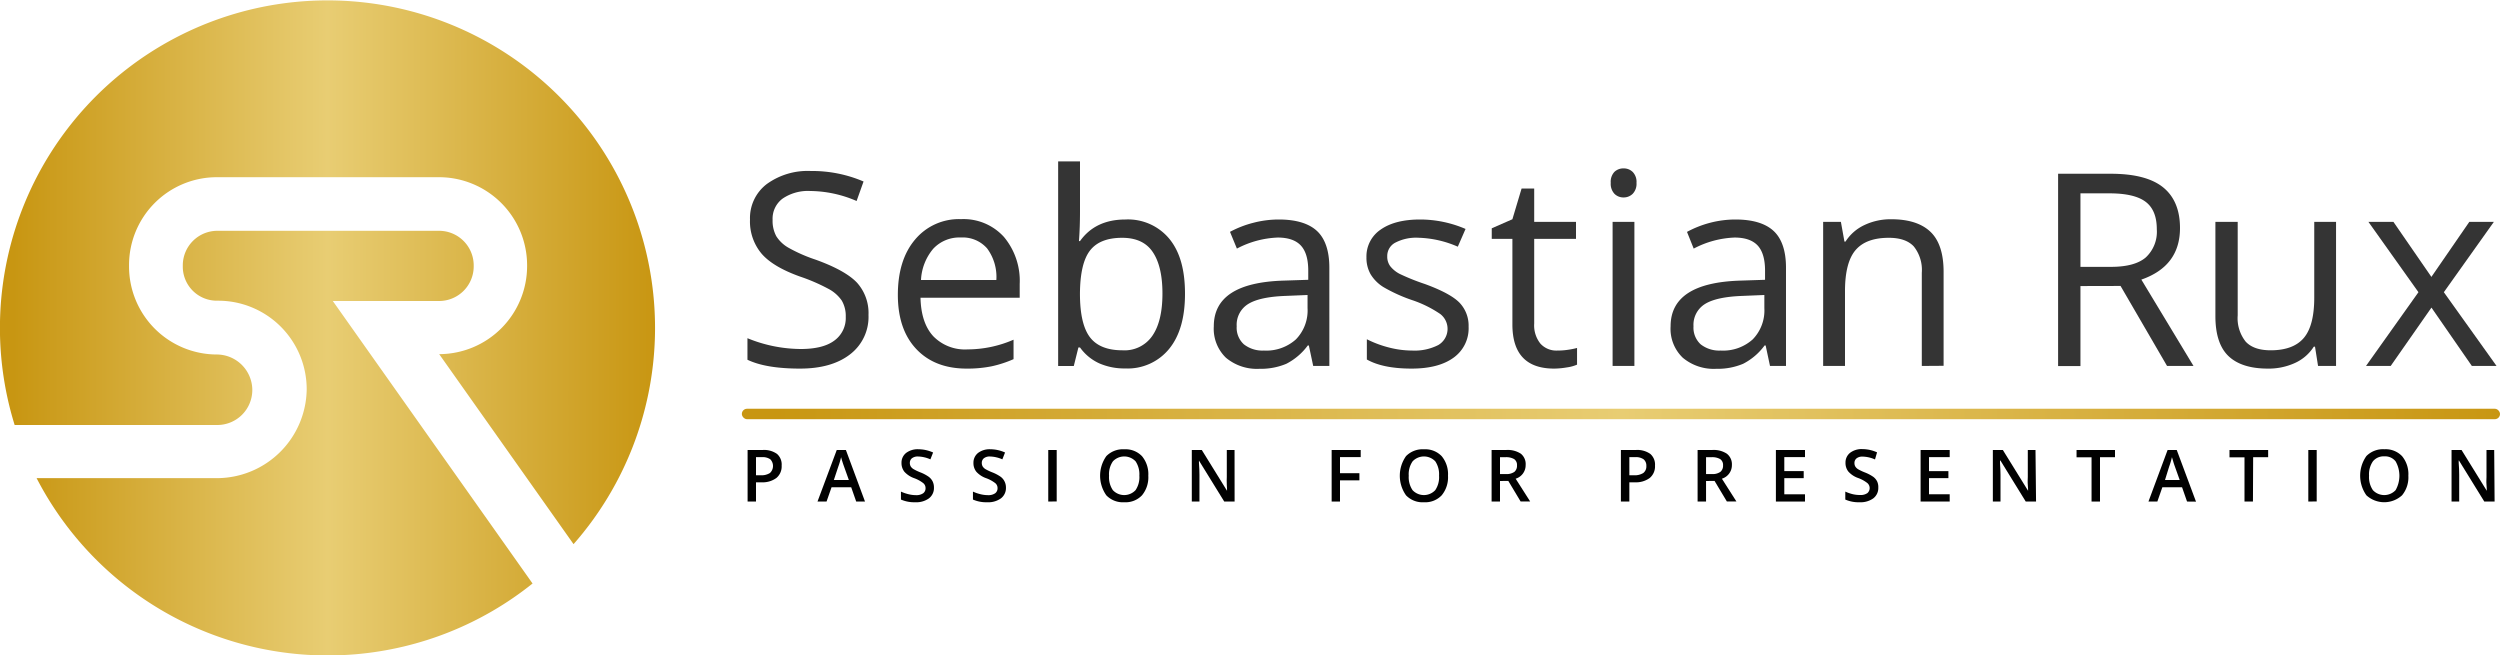 <svg xmlns="http://www.w3.org/2000/svg" xmlns:xlink="http://www.w3.org/1999/xlink" viewBox="0 0 500 131.09"><defs><style>.a{fill:#343434;}.b{fill:#010101;}.c{fill:url(#a);}.d{fill:url(#b);}.e{fill:url(#c);}</style><linearGradient id="a" x1="148.37" y1="82.79" x2="500" y2="82.79" gradientUnits="userSpaceOnUse"><stop offset="0.02" stop-color="#c89612"/><stop offset="0.5" stop-color="#e8cd73"/><stop offset="1" stop-color="#c89612"/></linearGradient><linearGradient id="b" x1="0" y1="54.44" x2="130.96" y2="54.44" xlink:href="#a"/><linearGradient id="c" x1="0.05" y1="88.64" x2="131.01" y2="88.64" xlink:href="#a"/></defs><path class="a" d="M173.7,63A9.42,9.42,0,0,1,170,70.88q-3.68,2.84-10,2.84-6.83,0-10.51-1.77V67.64a28.38,28.38,0,0,0,10.67,2.16q4.47,0,6.73-1.7a5.55,5.55,0,0,0,2.26-4.72,6.09,6.09,0,0,0-.8-3.27,7.44,7.44,0,0,0-2.68-2.35A37,37,0,0,0,160,55.31q-5.37-1.92-7.66-4.55A10,10,0,0,1,150,43.9a8.54,8.54,0,0,1,3.33-7.07,13.92,13.92,0,0,1,8.84-2.63,26.07,26.07,0,0,1,10.54,2.1l-1.39,3.9a23.69,23.69,0,0,0-9.26-2,9,9,0,0,0-5.54,1.52,5,5,0,0,0-2,4.24,6.49,6.49,0,0,0,.73,3.27,6.91,6.91,0,0,0,2.49,2.34,30.83,30.83,0,0,0,5.35,2.35q6,2.16,8.32,4.63A9.07,9.07,0,0,1,173.7,63Z"/><path class="a" d="M193.35,73.72q-6.39,0-10.08-3.9T179.57,59q0-7,3.43-11.07a11.42,11.42,0,0,1,9.22-4.1,10.88,10.88,0,0,1,8.57,3.56,13.68,13.68,0,0,1,3.15,9.4v2.76H184.1c.08,3.38.94,5.95,2.56,7.7a8.83,8.83,0,0,0,6.85,2.63,23.14,23.14,0,0,0,9.2-1.94v3.89a22.73,22.73,0,0,1-4.38,1.43A24.48,24.48,0,0,1,193.35,73.72ZM192.17,47.5a7.13,7.13,0,0,0-5.54,2.27A10.46,10.46,0,0,0,184.2,56h15.07a9.57,9.57,0,0,0-1.85-6.32A6.48,6.48,0,0,0,192.17,47.5Z"/><path class="a" d="M225.06,43.9a10.72,10.72,0,0,1,8.82,3.88C236,50.37,237,54,237,58.76s-1.05,8.41-3.16,11a10.69,10.69,0,0,1-8.8,3.93,12.52,12.52,0,0,1-5.14-1,9.62,9.62,0,0,1-3.9-3.2h-.32l-.92,3.71h-3.13V32.28H216v9.94c0,2.23-.07,4.22-.21,6H216Q219.07,43.91,225.06,43.9Zm-.63,3.66q-4.47,0-6.44,2.56t-2,8.64c0,4.05.67,6.94,2,8.69s3.52,2.61,6.5,2.61a6.73,6.73,0,0,0,6-2.93q2-2.92,2-8.43t-2-8.38C229.22,48.48,227.18,47.56,224.43,47.56Z"/><path class="a" d="M262.64,73.19l-.87-4.1h-.21a12.21,12.21,0,0,1-4.3,3.67,13.1,13.1,0,0,1-5.35,1,9.64,9.64,0,0,1-6.72-2.21,8.06,8.06,0,0,1-2.43-6.29q0-8.72,14-9.14l4.89-.16V54.13c0-2.26-.48-3.93-1.46-5s-2.53-1.62-4.66-1.62a19,19,0,0,0-8.15,2.21L246,46.37a20.44,20.44,0,0,1,4.66-1.81,20.15,20.15,0,0,1,5.09-.66c3.43,0,6,.77,7.64,2.29s2.48,4,2.48,7.34V73.19Zm-9.86-3.08a8.86,8.86,0,0,0,6.4-2.23,8.28,8.28,0,0,0,2.33-6.26V59l-4.37.18q-5.2.19-7.5,1.62a4.87,4.87,0,0,0-2.3,4.46,4.48,4.48,0,0,0,1.43,3.6A6,6,0,0,0,252.78,70.11Z"/><path class="a" d="M293.72,65.33a7.2,7.2,0,0,1-3,6.2q-3,2.19-8.41,2.19-5.73,0-8.94-1.82V67.85a21.36,21.36,0,0,0,4.46,1.66,18.66,18.66,0,0,0,4.58.6A10.39,10.39,0,0,0,287.67,69a3.75,3.75,0,0,0,.38-6.2A22.92,22.92,0,0,0,282.36,60a31.4,31.4,0,0,1-5.72-2.61,7.8,7.8,0,0,1-2.52-2.54,6.65,6.65,0,0,1-.83-3.39,6.47,6.47,0,0,1,2.87-5.56q2.86-2,7.86-2a23,23,0,0,1,9.09,1.89l-1.55,3.55a20.9,20.9,0,0,0-7.86-1.79,9,9,0,0,0-4.68,1,3,3,0,0,0-1.57,2.68,3.22,3.22,0,0,0,.59,2,5.86,5.86,0,0,0,1.9,1.55A43.17,43.17,0,0,0,285,56.81q5.13,1.88,6.93,3.76A6.63,6.63,0,0,1,293.72,65.33Z"/><path class="a" d="M311.47,70.11a13.44,13.44,0,0,0,2.23-.17,14.3,14.3,0,0,0,1.71-.35v3.34a7.93,7.93,0,0,1-2.09.56,15.65,15.65,0,0,1-2.48.23q-8.35,0-8.36-8.81V47.77h-4.13V45.66l4.13-1.81,1.84-6.15h2.52v6.68h8.36v3.39h-8.36V64.72a5.81,5.81,0,0,0,1.24,4A4.28,4.28,0,0,0,311.47,70.11Z"/><path class="a" d="M322.15,36.57a2.88,2.88,0,0,1,.74-2.2,2.58,2.58,0,0,1,1.84-.69,2.54,2.54,0,0,1,1.81.71,2.83,2.83,0,0,1,.76,2.18,2.87,2.87,0,0,1-.76,2.19,2.56,2.56,0,0,1-1.81.73,2.53,2.53,0,0,1-1.84-.73A2.9,2.9,0,0,1,322.15,36.57Zm4.73,36.62h-4.36V44.38h4.36Z"/><path class="a" d="M354,73.19l-.87-4.1h-.21a12.21,12.21,0,0,1-4.3,3.67,13.06,13.06,0,0,1-5.35,1,9.63,9.63,0,0,1-6.71-2.21,8,8,0,0,1-2.44-6.29q0-8.72,14-9.14l4.89-.16V54.13q0-3.39-1.45-5c-1-1.08-2.53-1.62-4.67-1.62a19,19,0,0,0-8.15,2.21l-1.34-3.34A20.52,20.52,0,0,1,342,44.56a20.07,20.07,0,0,1,5.08-.66c3.44,0,6,.77,7.64,2.29s2.48,4,2.48,7.34V73.19Zm-9.86-3.08a8.84,8.84,0,0,0,6.4-2.23,8.28,8.28,0,0,0,2.33-6.26V59l-4.36.18q-5.22.19-7.51,1.62a4.89,4.89,0,0,0-2.3,4.46,4.51,4.51,0,0,0,1.43,3.6A6,6,0,0,0,344.13,70.11Z"/><path class="a" d="M384.36,73.19V54.55a7.52,7.52,0,0,0-1.6-5.26q-1.61-1.73-5-1.73-4.53,0-6.63,2.44T369,58.07V73.19h-4.37V44.38h3.55l.71,3.94h.21a9,9,0,0,1,3.76-3.3,12.24,12.24,0,0,1,5.39-1.17c3.47,0,6.09.84,7.84,2.51s2.63,4.35,2.63,8v18.8Z"/><path class="a" d="M416.09,57.21v16h-4.47V34.75h10.54q7.08,0,10.45,2.71C434.86,39.27,436,42,436,45.61q0,7.62-7.73,10.31L438.7,73.19h-5.29l-9.3-16Zm0-3.84h6.12q4.74,0,6.94-1.88a7,7,0,0,0,2.21-5.64q0-3.81-2.25-5.5c-1.49-1.12-3.9-1.68-7.21-1.68h-5.81Z"/><path class="a" d="M447.54,44.38V63.07a7.52,7.52,0,0,0,1.6,5.26q1.61,1.73,5,1.73c3,0,5.22-.82,6.62-2.47s2.09-4.34,2.09-8.07V44.38h4.36V73.19h-3.6L463,69.33h-.24A8.69,8.69,0,0,1,459,72.59a12.58,12.58,0,0,1-5.43,1.13c-3.5,0-6.13-.84-7.87-2.5s-2.62-4.33-2.62-8V44.38Z"/><path class="a" d="M483.69,58.44l-10-14.06h5l7.59,11,7.58-11h4.91l-10,14.06,10.54,14.75h-4.94l-8.08-11.67-8.15,11.67h-4.94Z"/><path class="b" d="M156.33,93.13a3,3,0,0,1-1.06,2.47,4.64,4.64,0,0,1-3,.86H151.2v3.85h-1.68V90h3a4.45,4.45,0,0,1,2.89.79A2.82,2.82,0,0,1,156.33,93.13Zm-5.13,1.92h.89a3.18,3.18,0,0,0,1.9-.45,1.92,1.92,0,0,0,.07-2.74,2.69,2.69,0,0,0-1.69-.43H151.2Z"/><path class="b" d="M171.24,100.31l-1-2.86h-3.93l-1,2.86H163.5L167.35,90h1.83L173,100.31ZM169.77,96l-1-2.8c-.07-.19-.17-.48-.3-.89s-.21-.69-.25-.88a14.93,14.93,0,0,1-.56,1.89L166.77,96Z"/><path class="b" d="M186.79,97.52a2.59,2.59,0,0,1-1,2.15,4.32,4.32,0,0,1-2.74.78,6.6,6.6,0,0,1-2.86-.54V98.32a8,8,0,0,0,1.5.52,6.19,6.19,0,0,0,1.48.19,2.37,2.37,0,0,0,1.47-.38,1.22,1.22,0,0,0,.47-1,1.28,1.28,0,0,0-.43-1,6.58,6.58,0,0,0-1.8-1,4.79,4.79,0,0,1-2-1.3,2.8,2.8,0,0,1-.58-1.76,2.47,2.47,0,0,1,.92-2,3.82,3.82,0,0,1,2.46-.74,7.27,7.27,0,0,1,2.94.65l-.54,1.37a6.47,6.47,0,0,0-2.45-.57,1.89,1.89,0,0,0-1.24.35,1.17,1.17,0,0,0-.42.94,1.36,1.36,0,0,0,.17.69,1.71,1.71,0,0,0,.56.54,9.91,9.91,0,0,0,1.39.66,7.8,7.8,0,0,1,1.66.88,2.72,2.72,0,0,1,.78.93A2.81,2.81,0,0,1,186.79,97.52Z"/><path class="b" d="M201.19,97.52a2.59,2.59,0,0,1-1,2.15,4.33,4.33,0,0,1-2.74.78,6.57,6.57,0,0,1-2.86-.54V98.32a8,8,0,0,0,1.5.52,6.18,6.18,0,0,0,1.47.19,2.38,2.38,0,0,0,1.48-.38,1.24,1.24,0,0,0,.47-1,1.28,1.28,0,0,0-.43-1,6.69,6.69,0,0,0-1.81-1,4.75,4.75,0,0,1-2-1.3,2.74,2.74,0,0,1-.58-1.76,2.47,2.47,0,0,1,.92-2,3.81,3.81,0,0,1,2.45-.74,7.28,7.28,0,0,1,2.95.65l-.54,1.37a6.47,6.47,0,0,0-2.45-.57,1.87,1.87,0,0,0-1.24.35,1.17,1.17,0,0,0-.42.94,1.36,1.36,0,0,0,.17.69,1.77,1.77,0,0,0,.55.54,10.18,10.18,0,0,0,1.4.66,8.06,8.06,0,0,1,1.66.88,2.58,2.58,0,0,1,.77.93A2.67,2.67,0,0,1,201.19,97.52Z"/><path class="b" d="M209.65,100.31V90h1.69v10.29Z"/><path class="b" d="M229.66,95.15a5.62,5.62,0,0,1-1.26,3.91,4.52,4.52,0,0,1-3.55,1.39,4.57,4.57,0,0,1-3.58-1.38,6.79,6.79,0,0,1,0-7.85,4.64,4.64,0,0,1,3.59-1.36,4.53,4.53,0,0,1,3.55,1.39A5.62,5.62,0,0,1,229.66,95.15Zm-7.85,0a4.6,4.6,0,0,0,.76,2.88,3.11,3.11,0,0,0,4.54,0,4.6,4.6,0,0,0,.76-2.89,4.66,4.66,0,0,0-.75-2.87,3.12,3.12,0,0,0-4.54,0A4.53,4.53,0,0,0,221.81,95.15Z"/><path class="b" d="M246.92,100.31h-2.07l-5.06-8.2h0l0,.46c.07.87.1,1.67.1,2.39v5.35h-1.53V90h2l5.05,8.16h0c0-.11,0-.5-.05-1.18s0-1.21,0-1.59V90h1.55Z"/><path class="b" d="M268,100.31h-1.67V90h5.81v1.42H268v3.22h3.88v1.43H268Z"/><path class="b" d="M289.6,95.15a5.62,5.62,0,0,1-1.26,3.91,4.52,4.52,0,0,1-3.55,1.39,4.57,4.57,0,0,1-3.58-1.38,6.79,6.79,0,0,1,0-7.85,4.64,4.64,0,0,1,3.59-1.36,4.53,4.53,0,0,1,3.55,1.39A5.62,5.62,0,0,1,289.6,95.15Zm-7.85,0a4.6,4.6,0,0,0,.76,2.88,3.11,3.11,0,0,0,4.54,0,4.6,4.6,0,0,0,.76-2.89,4.66,4.66,0,0,0-.75-2.87,3.12,3.12,0,0,0-4.54,0A4.53,4.53,0,0,0,281.75,95.15Z"/><path class="b" d="M300,96.2v4.11h-1.68V90h2.91a4.76,4.76,0,0,1,2.95.75,2.66,2.66,0,0,1,.95,2.25,2.82,2.82,0,0,1-2,2.74l2.9,4.55h-1.91l-2.46-4.11Zm0-1.39h1.17a2.7,2.7,0,0,0,1.71-.44,1.58,1.58,0,0,0,.52-1.29,1.41,1.41,0,0,0-.57-1.26,3.14,3.14,0,0,0-1.71-.38H300Z"/><path class="b" d="M331,93.13a3,3,0,0,1-1.06,2.47,4.66,4.66,0,0,1-3,.86h-1.07v3.85h-1.69V90h3a4.47,4.47,0,0,1,2.89.79A2.82,2.82,0,0,1,331,93.13Zm-5.13,1.92h.89a3.2,3.2,0,0,0,1.9-.45,1.65,1.65,0,0,0,.61-1.41,1.63,1.63,0,0,0-.55-1.33,2.67,2.67,0,0,0-1.69-.43h-1.16Z"/><path class="b" d="M341.21,96.2v4.11h-1.69V90h2.91a4.76,4.76,0,0,1,2.95.75,2.67,2.67,0,0,1,1,2.25,2.83,2.83,0,0,1-2,2.74l2.9,4.55h-1.91l-2.46-4.11Zm0-1.39h1.16a2.68,2.68,0,0,0,1.71-.44,1.58,1.58,0,0,0,.53-1.29,1.41,1.41,0,0,0-.57-1.26,3.18,3.18,0,0,0-1.72-.38h-1.11Z"/><path class="b" d="M361,100.31h-5.82V90H361v1.42h-4.14v2.8h3.88v1.41h-3.88v3.23H361Z"/><path class="b" d="M375.66,97.52a2.59,2.59,0,0,1-1,2.15,4.35,4.35,0,0,1-2.74.78,6.54,6.54,0,0,1-2.86-.54V98.32a8,8,0,0,0,1.5.52A6.12,6.12,0,0,0,372,99a2.38,2.38,0,0,0,1.48-.38,1.33,1.33,0,0,0,0-2,6.58,6.58,0,0,0-1.8-1,4.68,4.68,0,0,1-2-1.3,2.74,2.74,0,0,1-.58-1.76,2.47,2.47,0,0,1,.92-2,3.79,3.79,0,0,1,2.45-.74,7.2,7.2,0,0,1,2.94.65L375,91.89a6.51,6.51,0,0,0-2.45-.57,1.87,1.87,0,0,0-1.24.35,1.17,1.17,0,0,0-.42.94,1.36,1.36,0,0,0,.17.69,1.77,1.77,0,0,0,.55.54,10.18,10.18,0,0,0,1.4.66,8.06,8.06,0,0,1,1.66.88,2.58,2.58,0,0,1,.77.93A2.67,2.67,0,0,1,375.66,97.52Z"/><path class="b" d="M389.94,100.31h-5.82V90h5.82v1.42H385.8v2.8h3.88v1.41H385.8v3.23h4.14Z"/><path class="b" d="M407.21,100.31h-2.06l-5.06-8.2H400l0,.46c.06.87.1,1.67.1,2.39v5.35h-1.53V90h2l5.05,8.16h0c0-.11,0-.5-.06-1.18s0-1.21,0-1.59V90h1.54Z"/><path class="b" d="M420,100.31h-1.69V91.46h-3V90H423v1.44h-3Z"/><path class="b" d="M437.41,100.31l-1-2.86h-3.94l-1,2.86h-1.78L433.52,90h1.83l3.85,10.33ZM435.94,96l-1-2.8c-.07-.19-.17-.48-.29-.89s-.21-.69-.26-.88a14.93,14.93,0,0,1-.56,1.89L433,96Z"/><path class="b" d="M450.59,100.31H448.9V91.46h-3V90h7.73v1.44h-3Z"/><path class="b" d="M461.66,100.31V90h1.68v10.29Z"/><path class="b" d="M481.67,95.15a5.62,5.62,0,0,1-1.26,3.91,5.28,5.28,0,0,1-7.13,0,6.79,6.79,0,0,1,0-7.85,4.64,4.64,0,0,1,3.59-1.36,4.53,4.53,0,0,1,3.55,1.39A5.62,5.62,0,0,1,481.67,95.15Zm-7.86,0a4.6,4.6,0,0,0,.77,2.88,3.11,3.11,0,0,0,4.54,0,5.84,5.84,0,0,0,0-5.76,2.66,2.66,0,0,0-2.25-1,2.76,2.76,0,0,0-2.29,1A4.59,4.59,0,0,0,473.81,95.15Z"/><path class="b" d="M498.92,100.31h-2.06l-5.06-8.2h-.06l0,.46c.07.87.1,1.67.1,2.39v5.35h-1.53V90h2l5.05,8.16h0c0-.11,0-.5-.06-1.18s0-1.21,0-1.59V90h1.54Z"/><rect class="c" x="148.37" y="81.75" width="351.63" height="2.09" rx="1.04"/><path class="d" d="M43.46,85a7,7,0,0,0,7-6.94v-.23a7.13,7.13,0,0,0-7.13-6.93v0a17.6,17.6,0,0,1-17.52-17.6V53A17.57,17.57,0,0,1,43.33,35.44H87.84A17.63,17.63,0,0,1,105.42,53v.23a17.63,17.63,0,0,1-17.58,17.6l26.87,38A65.51,65.51,0,1,0,2.93,85Z"/><path class="e" d="M66.56,60.2H87.84a6.92,6.92,0,0,0,6.9-6.94V53a6.93,6.93,0,0,0-7-6.84l-44.18,0a6.92,6.92,0,0,0-7,6.81v.23a6.81,6.81,0,0,0,6.77,6.94h.13A17.72,17.72,0,0,1,61.34,77.92,18,18,0,0,1,43.46,95.63H7.32a65.52,65.52,0,0,0,99.19,21.07Z"/></svg>